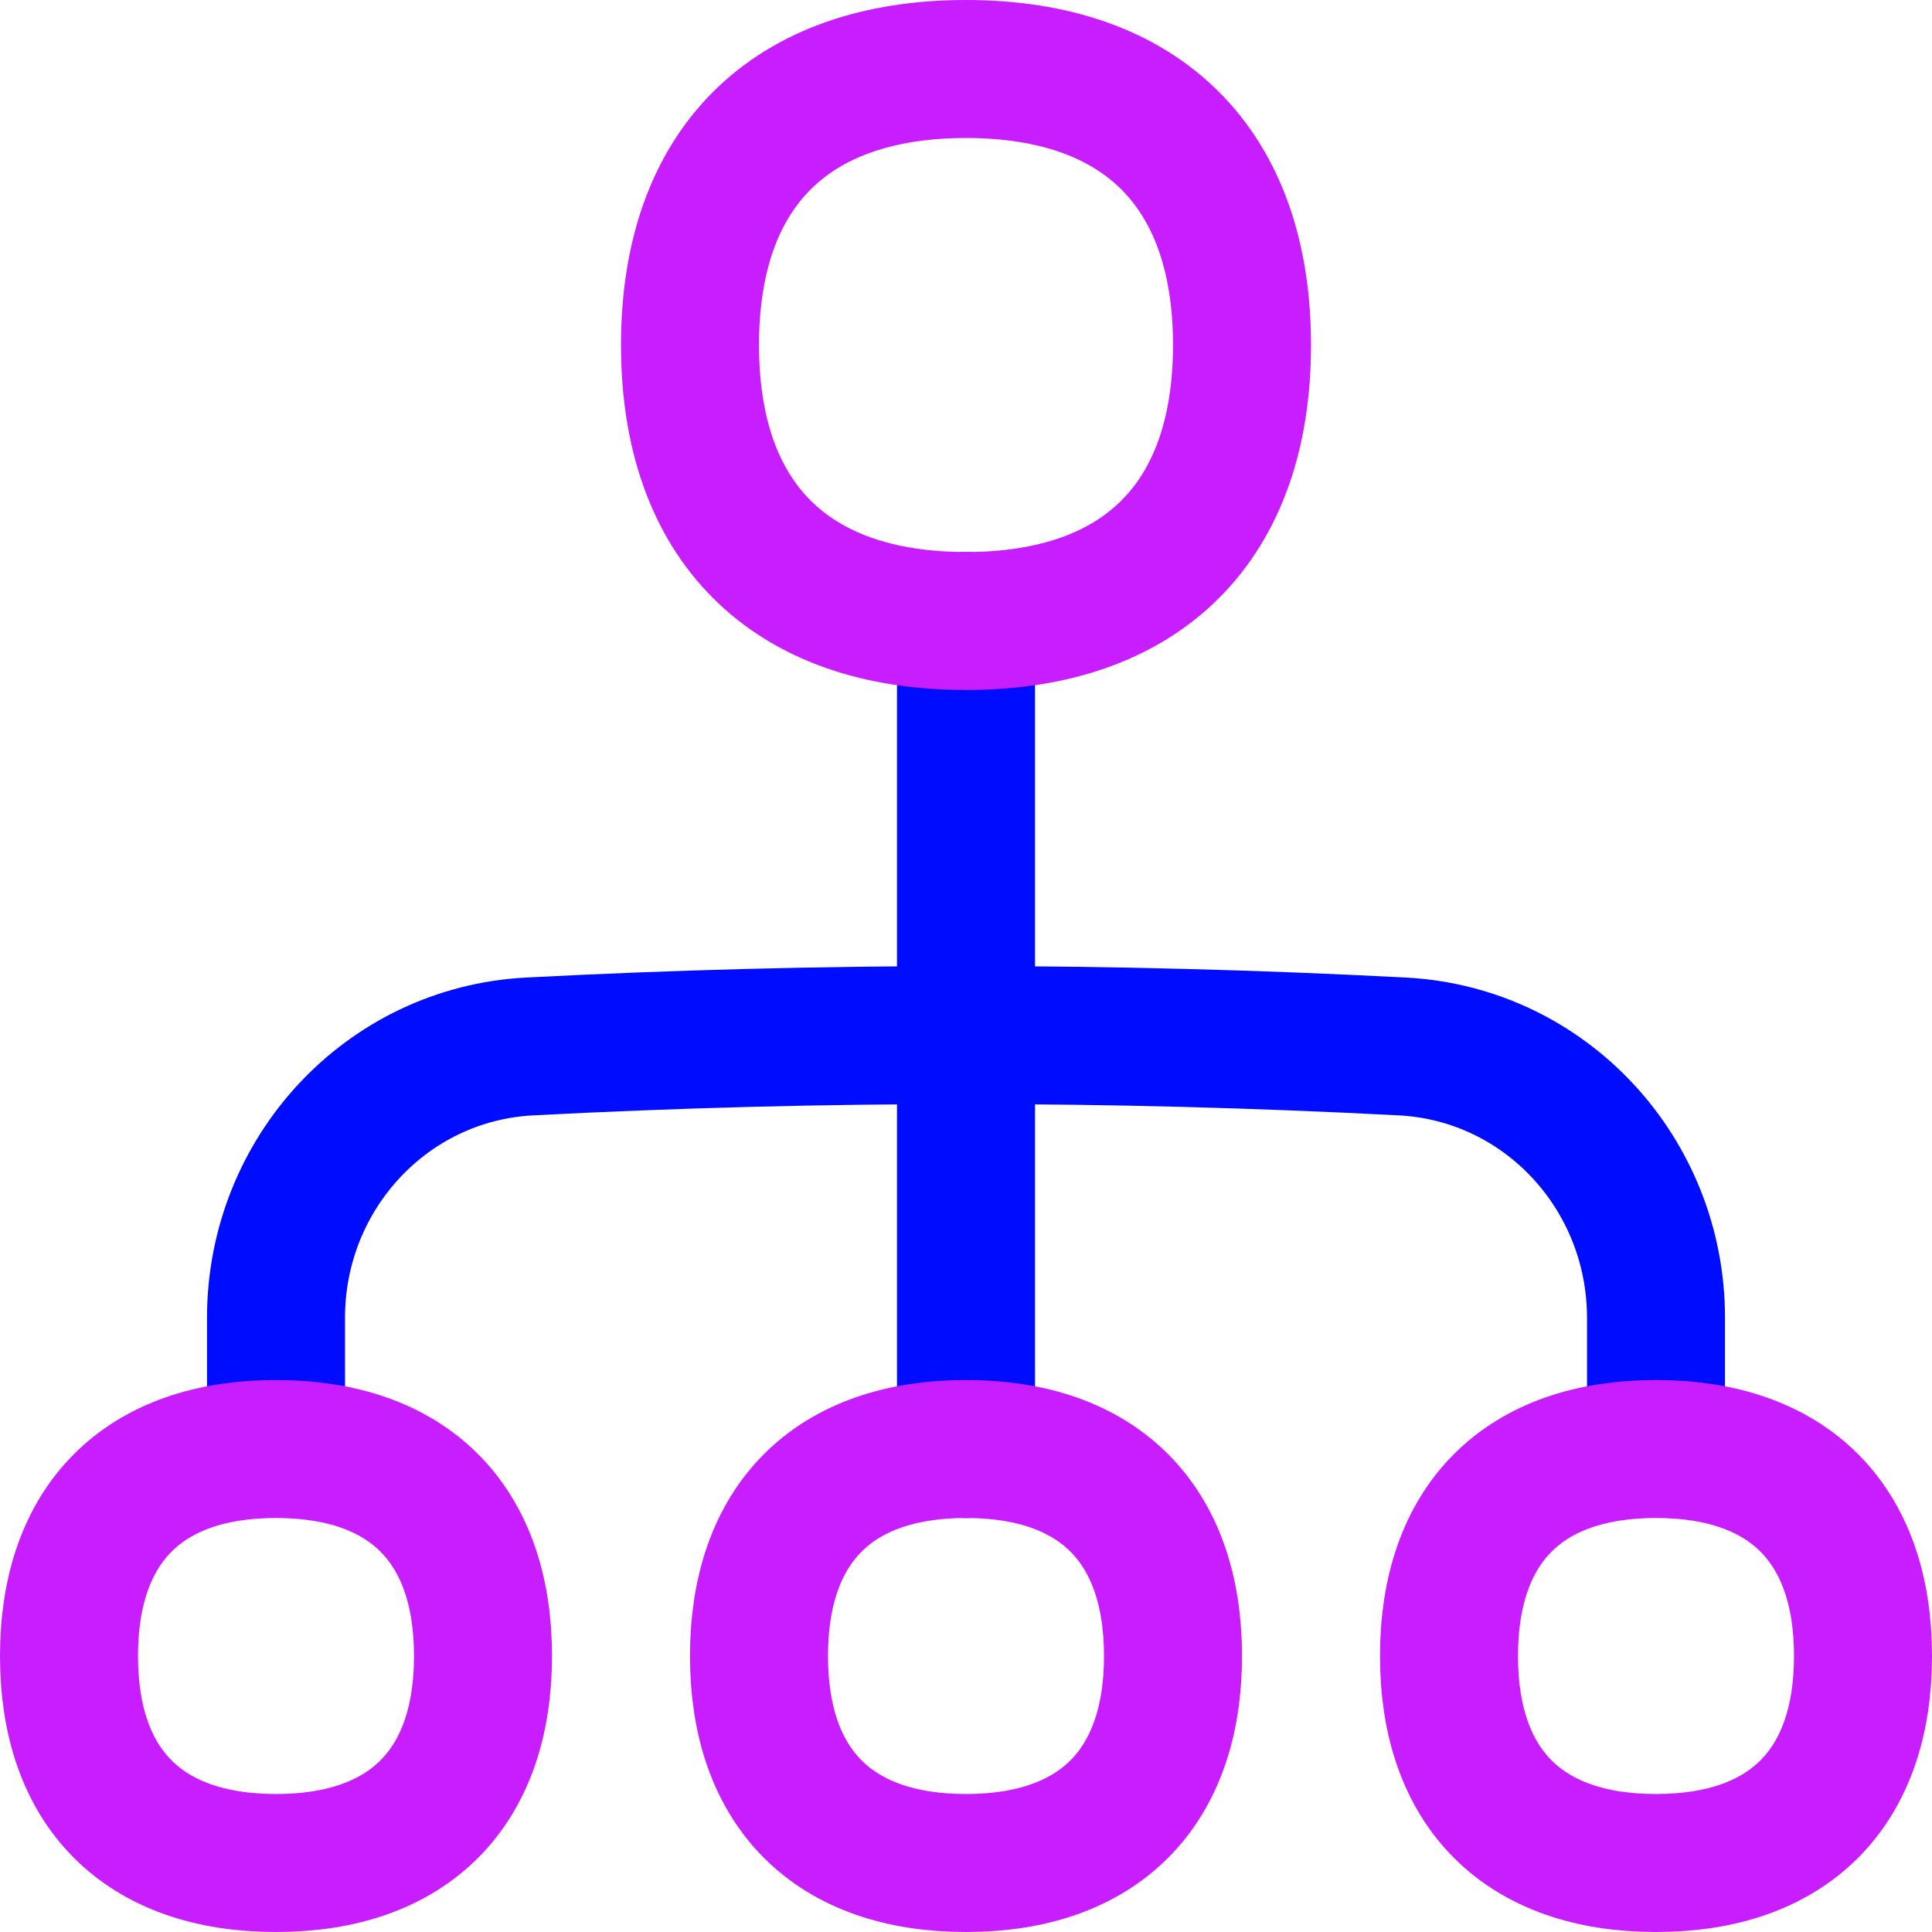 <svg xmlns="http://www.w3.org/2000/svg" fill="none" viewBox="0 0 14 14" id="Hierarchy-2--Streamline-Flex-Neon">
  <desc>
    Hierarchy 2 Streamline Icon: https://streamlinehq.com
  </desc>
  <g id="hierarchy-2--node-organization-links-structure-link-nodes-network-hierarchy">
    <path id="Vector 189" stroke="#000cfe" stroke-linecap="round" stroke-linejoin="round" d="M2 10.456v-0.907c0 -1.041 0.799 -1.912 1.838 -1.966 2.111 -0.11 4.212 -0.11 6.323 0C11.201 7.637 12 8.508 12 9.549v0.907" stroke-width="1"></path>
    <path id="Vector 190" stroke="#000cfe" stroke-linecap="round" stroke-linejoin="round" d="m7 4.5 0 6" stroke-width="1"></path>
    <path id="Vector" stroke="#c71dff" stroke-linecap="round" stroke-linejoin="round" d="M7 4.5c1.28 0 2 -0.72 2 -2s-0.72 -2 -2 -2 -2 0.72 -2 2 0.72 2 2 2Z" stroke-width="1"></path>
    <path id="Vector_2" stroke="#c71dff" stroke-linecap="round" stroke-linejoin="round" d="M2 13.5c0.96 0 1.5 -0.54 1.5 -1.5s-0.54 -1.5 -1.5 -1.5S0.5 11.04 0.5 12s0.54 1.5 1.5 1.5Z" stroke-width="1"></path>
    <path id="Vector_3" stroke="#c71dff" stroke-linecap="round" stroke-linejoin="round" d="M7 13.5c0.96 0 1.5 -0.54 1.5 -1.5s-0.54 -1.5 -1.5 -1.5 -1.5 0.54 -1.5 1.5 0.54 1.5 1.5 1.5Z" stroke-width="1"></path>
    <path id="Vector_4" stroke="#c71dff" stroke-linecap="round" stroke-linejoin="round" d="M12 13.5c0.96 0 1.5 -0.54 1.5 -1.5s-0.54 -1.5 -1.5 -1.5 -1.5 0.54 -1.5 1.5 0.54 1.5 1.5 1.5Z" stroke-width="1"></path>
  </g>
</svg>